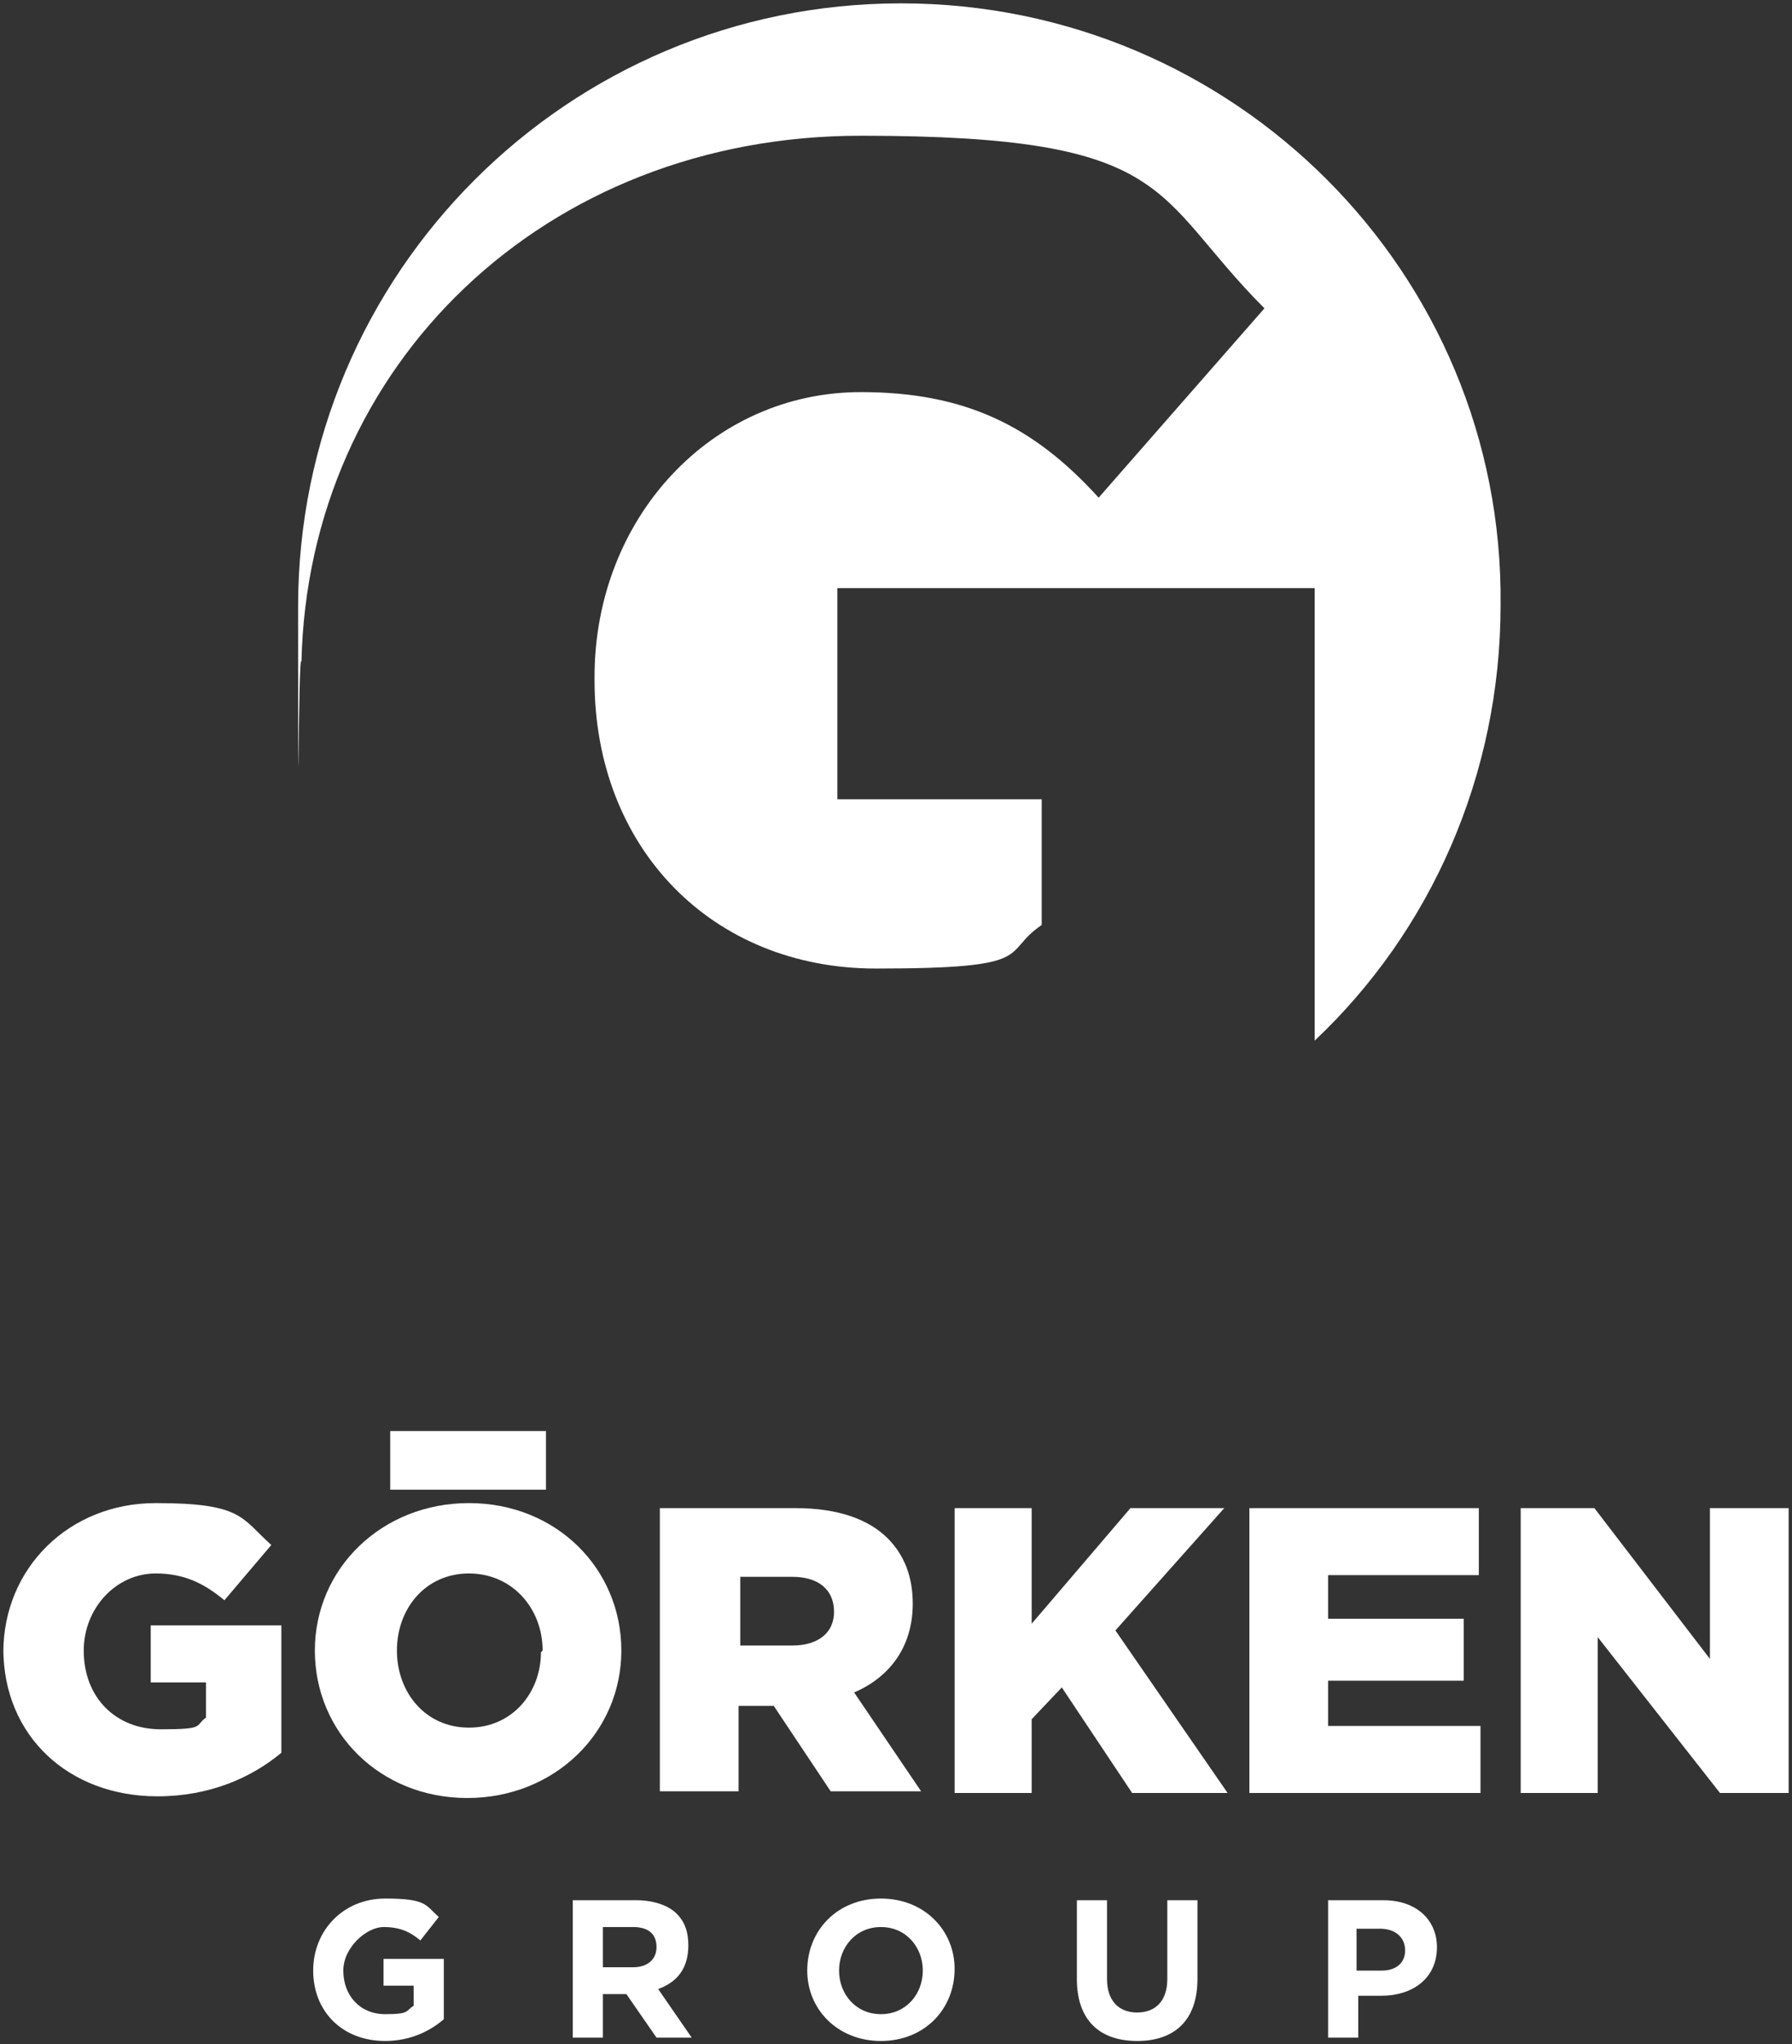 <svg xmlns="http://www.w3.org/2000/svg" xmlns:i="http://ns.adobe.com/AdobeIllustrator/10.0/" id="katman_1" viewBox="0 0 107 122"><rect x="0" y="0" width="107" height="122" fill="#333333" stroke="none"/><defs><style>      .st0 {        fill: #fff;      }    </style></defs><rect class="st0" x="23.3" y="85.4" width="9.3" height="3.5"></rect><path class="st0" d="M53.8.2C33.9.2,17.8,16.3,17.8,36.2s0,2.2.2,3.3c.4-17.7,14.5-31.4,33.4-31.4s17.3,3.5,24.1,10.3l-9.9,11.3c-3.9-4.3-8-6.3-14.2-6.3-8.9,0-15.9,7.5-15.9,17v.2c0,10,7,17.2,16.8,17.2s7.4-.9,9.9-2.6v-7.5h-12.2v-12.6h28.5v27c6.9-6.5,11.1-15.8,11.1-26C89.8,16.3,73.7.2,53.8.2"></path><path class="st0" d="M.2,98.6H.2c0-5,3.9-8.9,9.1-8.9s5.1.9,6.9,2.5l-2.8,3.3c-1.2-1-2.4-1.6-4.1-1.6-2.4,0-4.3,2.1-4.3,4.6h0c0,2.8,1.9,4.7,4.6,4.7s2-.2,2.7-.7v-2.1h-3.3v-3.4h7.8v7.6c-1.8,1.5-4.3,2.6-7.4,2.6-5.3,0-9.2-3.6-9.2-8.8"></path><path class="st0" d="M28,89.7c-5.2,0-9.2,3.9-9.2,8.8h0c0,4.9,3.9,8.8,9.1,8.8s9.2-3.9,9.2-8.8h0c0-4.9-3.9-8.8-9.1-8.8M32.3,98.6c0,2.4-1.7,4.5-4.3,4.5s-4.3-2.1-4.3-4.6h0c0-2.5,1.7-4.6,4.3-4.6s4.4,2.1,4.4,4.6h0Z"></path><path class="st0" d="M39.5,90h8c2.6,0,4.4.7,5.5,1.8,1,1,1.5,2.3,1.5,3.9h0c0,2.6-1.4,4.4-3.5,5.3l4,5.9h-5.4l-3.4-5.1h-2.1v5.1h-4.7v-16.9ZM47.3,98.2c1.6,0,2.5-.8,2.5-2h0c0-1.4-1-2.1-2.5-2.1h-3.1v4.1h3.1Z"></path><polygon class="st0" points="57 90 61.6 90 61.6 96.9 67.5 90 73.1 90 66.6 97.3 73.3 107 67.6 107 63.4 100.7 61.6 102.6 61.6 107 57 107 57 90"></polygon><polygon class="st0" points="74.6 90 88.3 90 88.3 94 79.3 94 79.3 96.6 87.4 96.6 87.4 100.3 79.3 100.3 79.3 103 88.4 103 88.4 107 74.6 107 74.6 90"></polygon><polygon class="st0" points="90.8 90 95.2 90 102.1 99 102.1 90 106.8 90 106.8 107 102.7 107 95.4 97.7 95.4 107 90.8 107 90.8 90"></polygon><path class="st0" d="M18.7,117.6h0c0-2.4,1.8-4.3,4.3-4.3s2.4.4,3.2,1.1l-1.1,1.4c-.6-.5-1.2-.8-2.2-.8s-2.4,1.2-2.4,2.6h0c0,1.5,1,2.6,2.5,2.6s1.2-.2,1.7-.5v-1.2h-1.8v-1.6h3.6v3.6c-.8.7-2,1.3-3.5,1.3-2.6,0-4.3-1.8-4.3-4.2"></path><path class="st0" d="M34.2,113.4h3.8c1,0,1.9.3,2.4.8.5.5.7,1.1.7,1.9h0c0,1.4-.7,2.2-1.8,2.6l2,2.9h-2.1l-1.8-2.6h-1.4v2.6h-1.8v-8.2ZM37.8,117.4c.9,0,1.4-.5,1.4-1.2h0c0-.8-.5-1.2-1.4-1.2h-1.8v2.4h1.8Z"></path><path class="st0" d="M48.2,117.6h0c0-2.4,1.8-4.3,4.4-4.3s4.4,1.9,4.4,4.2h0c0,2.4-1.8,4.3-4.4,4.3s-4.4-1.9-4.4-4.2M55.1,117.6h0c0-1.4-1-2.6-2.5-2.6s-2.5,1.2-2.5,2.6h0c0,1.4,1,2.6,2.5,2.6s2.5-1.2,2.5-2.6"></path><path class="st0" d="M64.3,118.1v-4.7h1.8v4.7c0,1.3.7,2,1.8,2s1.8-.7,1.8-2v-4.7h1.8v4.7c0,2.5-1.4,3.7-3.6,3.7s-3.6-1.2-3.6-3.7"></path><path class="st0" d="M79.2,113.4h3.4c2,0,3.2,1.2,3.2,2.8h0c0,1.9-1.5,2.9-3.3,2.9h-1.4v2.5h-1.8v-8.2ZM82.5,117.6c.9,0,1.4-.5,1.4-1.2h0c0-.8-.6-1.3-1.5-1.3h-1.4v2.5h1.4Z"></path></svg>
